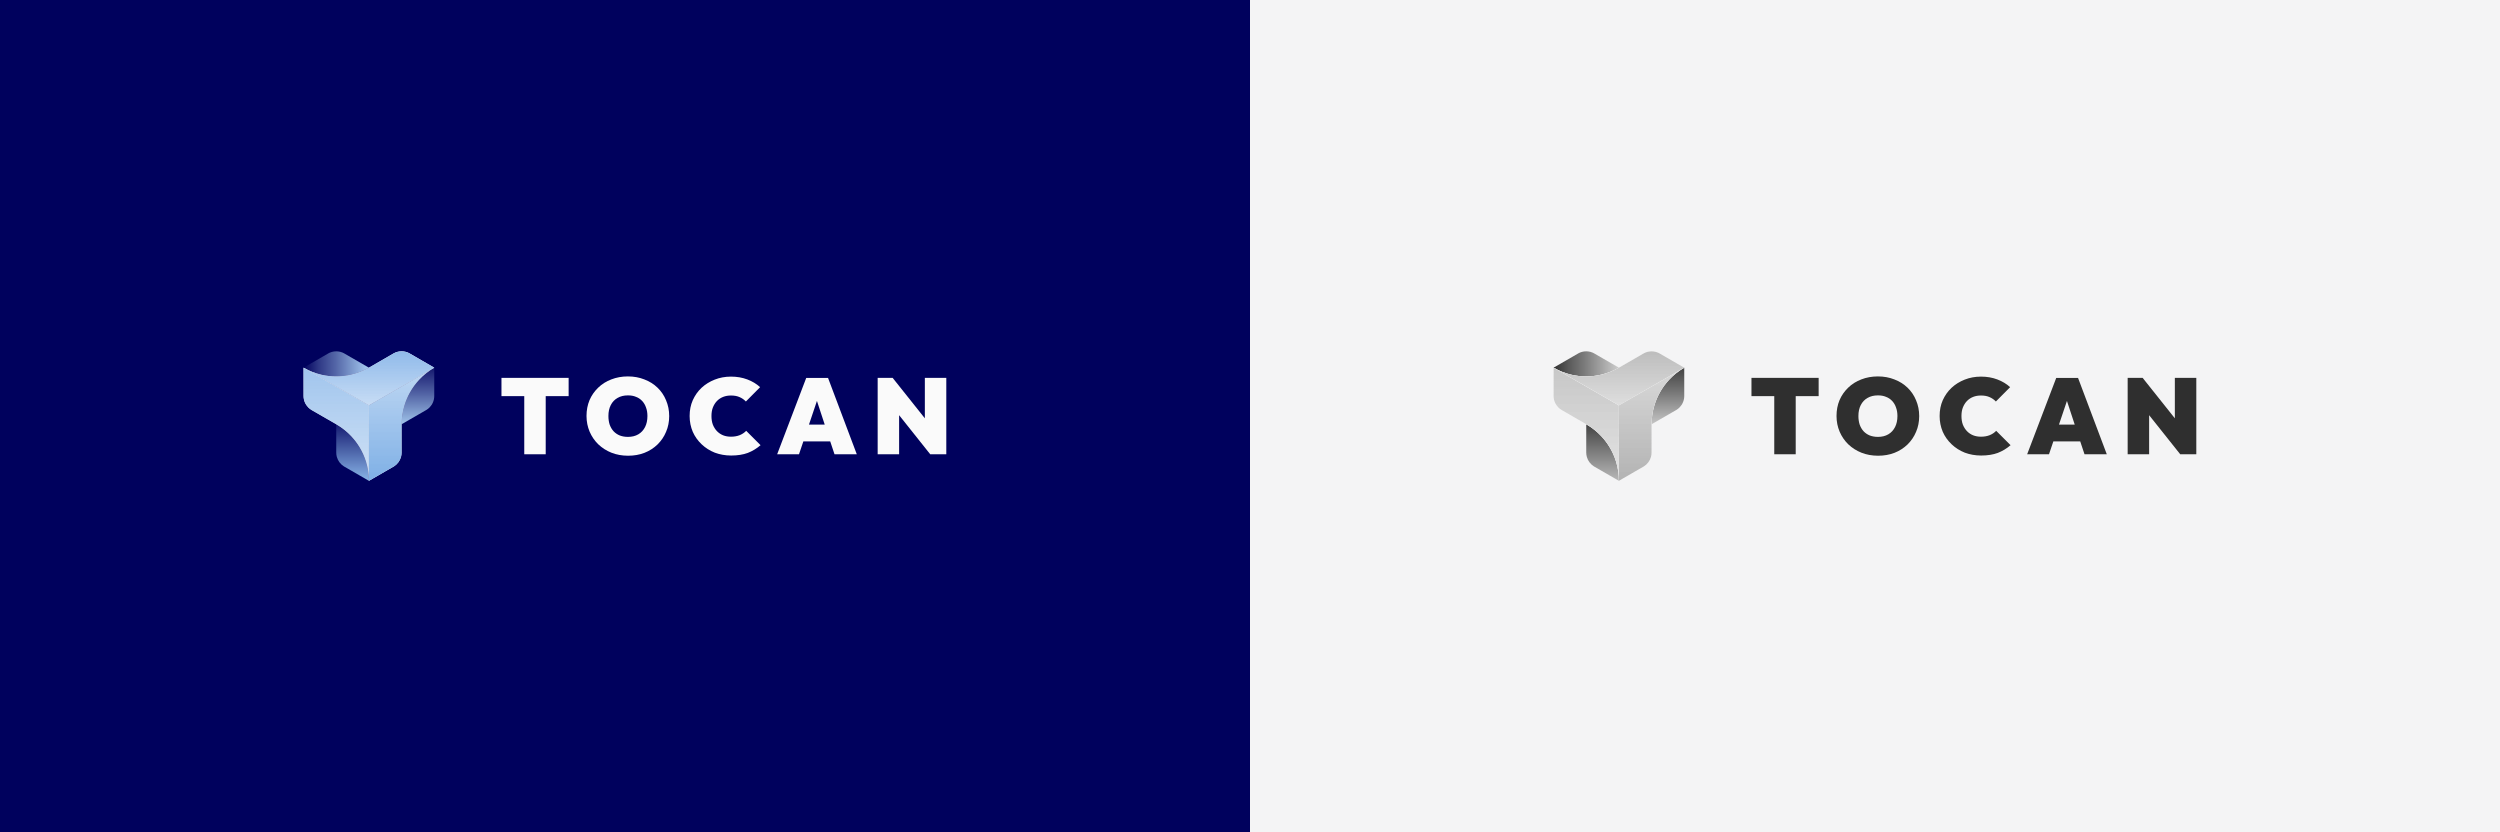 <?xml version="1.0" encoding="UTF-8"?> <svg xmlns="http://www.w3.org/2000/svg" width="1400" height="466" viewBox="0 0 1400 466" fill="none"><rect x="0" y="0" width="1400" height="466" fill="#333333" stroke="none"/><g clip-path="url(#clip0_149_4455)"><rect width="700" height="466" fill="#00015D"></rect><path d="M206.591 269.207V269.257L193.182 261.517L192.558 261.157C190.663 259.96 189.24 258.085 188.628 255.871C188.412 255.092 188.296 254.271 188.296 253.422V237.579C191.45 239.393 194.304 241.663 196.771 244.302C198.507 246.158 200.051 248.196 201.371 250.384C202.902 252.924 204.134 255.664 205.014 258.56C206.04 261.928 206.591 265.502 206.591 269.207Z" fill="url(#paint0_linear_149_4455)"></path><path d="M183.733 197.954L183.74 197.967L170 205.898L170.229 206.029C173.257 207.757 176.557 209.063 180.051 209.868C182.699 210.479 185.46 210.802 188.296 210.802C188.521 210.802 188.745 210.799 188.97 210.795C191.57 210.748 194.102 210.43 196.541 209.867H196.543C200.124 209.042 203.502 207.691 206.591 205.898L192.851 197.967L192.859 197.955C192.156 197.55 191.393 197.237 190.589 197.031C189.856 196.842 189.087 196.741 188.296 196.741C186.633 196.741 185.076 197.182 183.733 197.954Z" fill="url(#paint1_linear_149_4455)"></path><path d="M206.591 227.018V269.207C206.591 265.502 206.04 261.928 205.014 258.56C204.134 255.665 202.903 252.924 201.371 250.384C200.051 248.196 198.507 246.158 196.771 244.302C194.304 241.663 191.45 239.393 188.296 237.579L174.656 229.703C174.656 229.703 174.651 229.7 174.648 229.699L174.504 229.616C174.496 229.612 174.488 229.608 174.481 229.602C173.797 229.197 173.172 228.705 172.621 228.142C170.999 226.494 170 224.231 170 221.735V205.898L170.228 206.029L206.591 227.018Z" fill="white"></path><path d="M206.591 227.018V269.207C206.591 265.502 206.04 261.928 205.014 258.56C204.134 255.665 202.903 252.924 201.371 250.384C200.051 248.196 198.507 246.158 196.771 244.302C194.304 241.663 191.45 239.393 188.296 237.579L174.656 229.703C174.656 229.703 174.651 229.7 174.648 229.699L174.504 229.616C174.496 229.612 174.488 229.608 174.481 229.602C173.797 229.197 173.172 228.705 172.621 228.142C170.999 226.494 170 224.231 170 221.735V205.898L170.228 206.029L206.591 227.018Z" fill="url(#paint2_linear_149_4455)"></path><path d="M243.183 205.899V221.743C243.183 224.237 242.185 226.498 240.566 228.147C240.06 228.665 239.494 229.121 238.876 229.505L238.338 229.815L224.887 237.579C224.888 233.861 225.443 230.274 226.474 226.895C227.225 224.432 228.228 222.081 229.455 219.869C230.913 217.237 232.688 214.805 234.726 212.623C237.188 209.987 240.037 207.715 243.182 205.899H243.183Z" fill="url(#paint3_linear_149_4455)"></path><path d="M229.879 198.22C229.879 198.22 229.874 198.217 229.871 198.216L229.042 197.738C229.042 197.738 229.04 197.735 229.038 197.735C227.794 197.103 226.385 196.747 224.893 196.747C224.106 196.747 223.342 196.846 222.613 197.033C221.901 197.214 221.222 197.48 220.589 197.819L220.056 198.126C220.056 198.126 220.051 198.129 220.048 198.131L206.59 205.898C203.501 207.691 200.123 209.042 196.542 209.867H196.54C194.101 210.43 191.568 210.748 188.969 210.794C188.744 210.799 188.52 210.802 188.295 210.802C185.459 210.802 182.698 210.479 180.049 209.868C176.556 209.063 173.256 207.756 170.228 206.029L206.592 227.018L229.447 213.826C229.447 213.826 229.449 213.826 229.449 213.826C229.459 213.821 229.469 213.814 229.48 213.809C229.49 213.802 243.184 205.898 243.184 205.898L229.88 198.22H229.879Z" fill="white"></path><path d="M229.879 198.22C229.879 198.22 229.874 198.217 229.871 198.216L229.042 197.738C229.042 197.738 229.04 197.735 229.038 197.735C227.794 197.103 226.385 196.747 224.893 196.747C224.106 196.747 223.342 196.846 222.613 197.033C221.901 197.214 221.222 197.48 220.589 197.819L220.056 198.126C220.056 198.126 220.051 198.129 220.048 198.131L206.59 205.898C203.501 207.691 200.123 209.042 196.542 209.867H196.54C194.101 210.43 191.568 210.748 188.969 210.794C188.744 210.799 188.52 210.802 188.295 210.802C185.459 210.802 182.698 210.479 180.049 209.868C176.556 209.063 173.256 207.756 170.228 206.029L206.592 227.018L229.447 213.826C229.447 213.826 229.449 213.826 229.449 213.826C229.459 213.821 229.469 213.814 229.48 213.809C229.49 213.802 243.184 205.898 243.184 205.898L229.88 198.22H229.879Z" fill="url(#paint4_linear_149_4455)"></path><path d="M206.591 227.018C206.591 227.018 229.449 213.825 229.45 213.825C229.459 213.819 243.183 205.899 243.183 205.899C240.037 207.715 237.188 209.987 234.726 212.623C232.688 214.805 230.913 217.237 229.456 219.869C228.229 222.081 227.226 224.432 226.475 226.895C225.444 230.274 224.889 233.861 224.887 237.578V253.424C224.887 254.273 224.772 255.093 224.556 255.873C223.945 258.08 222.529 259.951 220.642 261.148C220.637 261.151 220.633 261.155 220.628 261.157L219.997 261.521L206.591 269.259V227.02" fill="white"></path><path d="M206.591 227.018C206.591 227.018 229.449 213.825 229.45 213.825C229.459 213.819 243.183 205.899 243.183 205.899C240.037 207.715 237.188 209.987 234.726 212.623C232.688 214.805 230.913 217.237 229.456 219.869C228.229 222.081 227.226 224.432 226.475 226.895C225.444 230.274 224.889 233.861 224.887 237.578V253.424C224.887 254.273 224.772 255.093 224.556 255.873C223.945 258.08 222.529 259.951 220.642 261.148C220.637 261.151 220.633 261.155 220.628 261.157L219.997 261.521L206.591 269.259V227.02" fill="url(#paint5_linear_149_4455)"></path><g clip-path="url(#clip1_149_4455)"><path d="M517.915 211.618V234.251L499.894 211.618H491.491V254.381H503.505V232.499L520.918 254.381H529.928V211.618H517.915Z" fill="#FAFAFA"></path><path d="M467.321 254.381H479.799L463.709 211.654H451.481L435.212 254.381H447.441L449.872 247.194H464.925L467.321 254.381ZM453.019 237.791L457.488 224.525L461.85 237.791H453.019Z" fill="#FAFAFA"></path><path d="M409.469 255.096C406.179 255.096 403.14 254.56 400.279 253.487C397.491 252.379 395.023 250.806 392.914 248.804C390.804 246.801 389.124 244.477 387.944 241.795C386.8 239.078 386.192 236.146 386.192 232.964C386.192 229.746 386.764 226.814 387.944 224.132C389.16 221.451 390.769 219.127 392.878 217.16C394.988 215.193 397.455 213.692 400.244 212.583C403.033 211.475 406.072 210.903 409.361 210.903C412.687 210.903 415.726 211.439 418.479 212.476C421.232 213.513 423.628 214.943 425.666 216.802L417.692 224.847C416.727 223.811 415.547 222.988 414.153 222.38C412.794 221.772 411.185 221.486 409.361 221.486C407.752 221.486 406.286 221.737 404.928 222.273C403.605 222.809 402.461 223.56 401.495 224.561C400.53 225.563 399.779 226.778 399.207 228.208C398.67 229.603 398.42 231.176 398.42 232.964C398.42 234.752 398.67 236.396 399.207 237.827C399.779 239.221 400.53 240.437 401.495 241.438C402.461 242.439 403.605 243.226 404.928 243.762C406.286 244.298 407.752 244.549 409.361 244.549C411.149 244.549 412.758 244.263 414.153 243.726C415.583 243.154 416.834 242.332 417.871 241.259L425.916 249.304C423.807 251.128 421.411 252.594 418.765 253.631C416.155 254.596 413.044 255.096 409.469 255.096Z" fill="#FAFAFA"></path><path d="M351.724 255.204C348.363 255.204 345.252 254.631 342.427 253.523C339.638 252.415 337.171 250.841 335.062 248.839C332.988 246.837 331.379 244.477 330.199 241.76C329.055 239.042 328.447 236.11 328.447 232.928C328.447 229.71 329.019 226.778 330.127 224.096C331.272 221.415 332.916 219.091 334.99 217.088C337.064 215.086 339.495 213.549 342.32 212.476C345.145 211.367 348.255 210.795 351.616 210.795C354.977 210.795 358.052 211.367 360.841 212.476C363.666 213.549 366.133 215.086 368.207 217.088C370.281 219.091 371.89 221.451 372.998 224.168C374.142 226.85 374.75 229.782 374.75 232.999C374.75 236.146 374.178 239.114 372.998 241.831C371.89 244.513 370.281 246.873 368.207 248.911C366.133 250.913 363.702 252.486 360.877 253.595C358.124 254.667 355.049 255.204 351.724 255.204ZM351.616 244.656C353.869 244.656 355.8 244.191 357.445 243.226C359.089 242.26 360.341 240.901 361.235 239.149C362.129 237.397 362.558 235.324 362.558 232.964C362.558 231.212 362.307 229.638 361.771 228.208C361.306 226.778 360.555 225.562 359.626 224.561C358.66 223.524 357.516 222.738 356.157 222.237C354.834 221.665 353.333 221.415 351.652 221.415C349.4 221.415 347.469 221.88 345.824 222.845C344.179 223.775 342.928 225.098 342.034 226.85C341.14 228.566 340.711 230.604 340.711 232.964C340.711 234.752 340.961 236.396 341.426 237.826C341.962 239.257 342.678 240.508 343.643 241.545C344.608 242.546 345.753 243.333 347.075 243.869C348.398 244.37 349.936 244.656 351.616 244.656Z" fill="#FAFAFA"></path><path d="M318.435 211.618H305.599H293.585H280.821V221.844H293.585V254.381H305.599V221.844H318.435V211.618Z" fill="#FAFAFA"></path></g><rect width="700" height="466" transform="translate(700)" fill="#F4F4F5"></rect><path d="M906.591 269.207V269.257L893.182 261.517L892.558 261.157C890.663 259.96 889.24 258.085 888.628 255.871C888.412 255.092 888.296 254.271 888.296 253.422V237.579C891.45 239.393 894.304 241.663 896.771 244.302C898.507 246.158 900.051 248.196 901.371 250.384C902.902 252.924 904.134 255.664 905.014 258.56C906.04 261.928 906.591 265.502 906.591 269.207Z" fill="url(#paint6_linear_149_4455)"></path><path d="M883.733 197.954L883.74 197.967L870 205.898L870.229 206.029C873.257 207.757 876.557 209.063 880.051 209.868C882.699 210.479 885.46 210.802 888.296 210.802C888.521 210.802 888.745 210.799 888.97 210.795C891.57 210.748 894.102 210.43 896.541 209.867H896.543C900.124 209.042 903.502 207.691 906.591 205.898L892.851 197.967L892.859 197.955C892.156 197.55 891.393 197.237 890.589 197.031C889.856 196.842 889.087 196.741 888.296 196.741C886.633 196.741 885.076 197.182 883.733 197.954Z" fill="url(#paint7_linear_149_4455)"></path><path d="M906.591 227.018V269.207C906.591 265.502 906.04 261.928 905.014 258.56C904.134 255.665 902.903 252.924 901.371 250.384C900.051 248.196 898.507 246.158 896.771 244.302C894.304 241.663 891.45 239.393 888.296 237.579L874.656 229.703C874.656 229.703 874.651 229.7 874.648 229.699L874.504 229.616C874.496 229.612 874.488 229.608 874.481 229.602C873.797 229.197 873.172 228.705 872.621 228.142C870.999 226.494 870 224.231 870 221.735V205.898L870.228 206.029L906.591 227.018Z" fill="white"></path><path d="M906.591 227.018V269.207C906.591 265.502 906.04 261.928 905.014 258.56C904.134 255.665 902.903 252.924 901.371 250.384C900.051 248.196 898.507 246.158 896.771 244.302C894.304 241.663 891.45 239.393 888.296 237.579L874.656 229.703C874.656 229.703 874.651 229.7 874.648 229.699L874.504 229.616C874.496 229.612 874.488 229.608 874.481 229.602C873.797 229.197 873.172 228.705 872.621 228.142C870.999 226.494 870 224.231 870 221.735V205.898L870.228 206.029L906.591 227.018Z" fill="url(#paint8_linear_149_4455)"></path><path d="M943.183 205.899V221.743C943.183 224.237 942.185 226.498 940.566 228.147C940.06 228.665 939.494 229.121 938.876 229.505L938.338 229.815L924.887 237.579C924.888 233.861 925.443 230.274 926.474 226.895C927.225 224.432 928.228 222.081 929.455 219.869C930.913 217.237 932.688 214.805 934.726 212.623C937.188 209.987 940.037 207.715 943.182 205.899H943.183Z" fill="url(#paint9_linear_149_4455)"></path><path d="M929.879 198.22C929.879 198.22 929.873 198.217 929.871 198.216L929.042 197.738C929.042 197.738 929.04 197.735 929.038 197.735C927.794 197.103 926.385 196.747 924.893 196.747C924.105 196.747 923.342 196.846 922.613 197.033C921.901 197.214 921.222 197.48 920.589 197.819L920.056 198.126C920.056 198.126 920.051 198.129 920.048 198.131L906.59 205.898C903.501 207.691 900.123 209.042 896.542 209.867H896.54C894.101 210.43 891.568 210.748 888.969 210.794C888.744 210.799 888.52 210.802 888.295 210.802C885.459 210.802 882.698 210.479 880.049 209.868C876.556 209.063 873.256 207.756 870.228 206.029L906.592 227.018L929.447 213.826C929.447 213.826 929.449 213.826 929.449 213.826C929.459 213.821 929.469 213.814 929.48 213.809C929.49 213.802 943.184 205.898 943.184 205.898L929.88 198.22H929.879Z" fill="white"></path><path d="M929.879 198.22C929.879 198.22 929.873 198.217 929.871 198.216L929.042 197.738C929.042 197.738 929.04 197.735 929.038 197.735C927.794 197.103 926.385 196.747 924.893 196.747C924.105 196.747 923.342 196.846 922.613 197.033C921.901 197.214 921.222 197.48 920.589 197.819L920.056 198.126C920.056 198.126 920.051 198.129 920.048 198.131L906.59 205.898C903.501 207.691 900.123 209.042 896.542 209.867H896.54C894.101 210.43 891.568 210.748 888.969 210.794C888.744 210.799 888.52 210.802 888.295 210.802C885.459 210.802 882.698 210.479 880.049 209.868C876.556 209.063 873.256 207.756 870.228 206.029L906.592 227.018L929.447 213.826C929.447 213.826 929.449 213.826 929.449 213.826C929.459 213.821 929.469 213.814 929.48 213.809C929.49 213.802 943.184 205.898 943.184 205.898L929.88 198.22H929.879Z" fill="url(#paint10_linear_149_4455)"></path><path d="M906.591 227.018C906.591 227.018 929.449 213.825 929.45 213.825C929.459 213.819 943.183 205.899 943.183 205.899C940.037 207.715 937.188 209.987 934.726 212.623C932.688 214.805 930.913 217.237 929.456 219.869C928.229 222.081 927.226 224.432 926.475 226.895C925.444 230.274 924.889 233.861 924.887 237.578V253.424C924.887 254.273 924.772 255.093 924.556 255.873C923.945 258.08 922.528 259.951 920.642 261.148C920.637 261.151 920.633 261.155 920.628 261.157L919.997 261.521L906.591 269.259V227.02" fill="white"></path><path d="M906.591 227.018C906.591 227.018 929.449 213.825 929.45 213.825C929.459 213.819 943.183 205.899 943.183 205.899C940.037 207.715 937.188 209.987 934.726 212.623C932.688 214.805 930.913 217.237 929.456 219.869C928.229 222.081 927.226 224.432 926.475 226.895C925.444 230.274 924.889 233.861 924.887 237.578V253.424C924.887 254.273 924.772 255.093 924.556 255.873C923.945 258.08 922.528 259.951 920.642 261.148C920.637 261.151 920.633 261.155 920.628 261.157L919.997 261.521L906.591 269.259V227.02" fill="url(#paint11_linear_149_4455)"></path><g clip-path="url(#clip2_149_4455)"><path d="M1217.91 211.618V234.251L1199.89 211.618H1191.49V254.381H1203.51V232.499L1220.92 254.381H1229.93V211.618H1217.91Z" fill="#2F2F2F"></path><path d="M1167.32 254.381H1179.8L1163.71 211.654H1151.48L1135.21 254.381H1147.44L1149.87 247.194H1164.93L1167.32 254.381ZM1153.02 237.791L1157.49 224.525L1161.85 237.791H1153.02Z" fill="#2F2F2F"></path><path d="M1109.47 255.096C1106.18 255.096 1103.14 254.56 1100.28 253.487C1097.49 252.379 1095.02 250.806 1092.91 248.804C1090.8 246.801 1089.12 244.477 1087.94 241.795C1086.8 239.078 1086.19 236.146 1086.19 232.964C1086.19 229.746 1086.76 226.814 1087.94 224.132C1089.16 221.451 1090.77 219.127 1092.88 217.16C1094.99 215.193 1097.45 213.692 1100.24 212.583C1103.03 211.475 1106.07 210.903 1109.36 210.903C1112.69 210.903 1115.73 211.439 1118.48 212.476C1121.23 213.513 1123.63 214.943 1125.67 216.802L1117.69 224.847C1116.73 223.811 1115.55 222.988 1114.15 222.38C1112.79 221.772 1111.18 221.486 1109.36 221.486C1107.75 221.486 1106.29 221.737 1104.93 222.273C1103.6 222.809 1102.46 223.56 1101.5 224.561C1100.53 225.563 1099.78 226.778 1099.21 228.208C1098.67 229.603 1098.42 231.176 1098.42 232.964C1098.42 234.752 1098.67 236.396 1099.21 237.827C1099.78 239.221 1100.53 240.437 1101.5 241.438C1102.46 242.439 1103.6 243.226 1104.93 243.762C1106.29 244.298 1107.75 244.549 1109.36 244.549C1111.15 244.549 1112.76 244.263 1114.15 243.726C1115.58 243.154 1116.83 242.332 1117.87 241.259L1125.92 249.304C1123.81 251.128 1121.41 252.594 1118.76 253.631C1116.15 254.596 1113.04 255.096 1109.47 255.096Z" fill="#2F2F2F"></path><path d="M1051.72 255.204C1048.36 255.204 1045.25 254.631 1042.43 253.523C1039.64 252.415 1037.17 250.841 1035.06 248.839C1032.99 246.837 1031.38 244.477 1030.2 241.76C1029.05 239.042 1028.45 236.11 1028.45 232.928C1028.45 229.71 1029.02 226.778 1030.13 224.096C1031.27 221.415 1032.92 219.091 1034.99 217.088C1037.06 215.086 1039.5 213.549 1042.32 212.476C1045.14 211.367 1048.26 210.795 1051.62 210.795C1054.98 210.795 1058.05 211.367 1060.84 212.476C1063.67 213.549 1066.13 215.086 1068.21 217.088C1070.28 219.091 1071.89 221.451 1073 224.168C1074.14 226.85 1074.75 229.782 1074.75 232.999C1074.75 236.146 1074.18 239.114 1073 241.831C1071.89 244.513 1070.28 246.873 1068.21 248.911C1066.13 250.913 1063.7 252.486 1060.88 253.595C1058.12 254.667 1055.05 255.204 1051.72 255.204ZM1051.62 244.656C1053.87 244.656 1055.8 244.191 1057.44 243.226C1059.09 242.26 1060.34 240.901 1061.23 239.149C1062.13 237.397 1062.56 235.324 1062.56 232.964C1062.56 231.212 1062.31 229.638 1061.77 228.208C1061.31 226.778 1060.56 225.562 1059.63 224.561C1058.66 223.524 1057.52 222.738 1056.16 222.237C1054.83 221.665 1053.33 221.415 1051.65 221.415C1049.4 221.415 1047.47 221.88 1045.82 222.845C1044.18 223.775 1042.93 225.098 1042.03 226.85C1041.14 228.566 1040.71 230.604 1040.71 232.964C1040.71 234.752 1040.96 236.396 1041.43 237.826C1041.96 239.257 1042.68 240.508 1043.64 241.545C1044.61 242.546 1045.75 243.333 1047.08 243.869C1048.4 244.37 1049.94 244.656 1051.62 244.656Z" fill="#2F2F2F"></path><path d="M1018.44 211.618H1005.6H993.585H980.821V221.844H993.585V254.381H1005.6V221.844H1018.44V211.618Z" fill="#2F2F2F"></path></g></g><defs><linearGradient id="paint0_linear_149_4455" x1="197.444" y1="232.488" x2="197.444" y2="269.257" gradientUnits="userSpaceOnUse"><stop stop-color="#03035F"></stop><stop offset="0.276" stop-color="#283485"></stop><stop offset="0.51" stop-color="#475EA4"></stop><stop offset="0.776" stop-color="#6B8DC9"></stop><stop offset="1" stop-color="#89B5E7"></stop></linearGradient><linearGradient id="paint1_linear_149_4455" x1="169.993" y1="210.802" x2="205.315" y2="210.802" gradientUnits="userSpaceOnUse"><stop stop-color="#03035F"></stop><stop offset="0.245" stop-color="#2F3986"></stop><stop offset="0.51" stop-color="#5466A7"></stop><stop offset="0.76" stop-color="#7B97CB"></stop><stop offset="1" stop-color="#A1C5ED"></stop></linearGradient><linearGradient id="paint2_linear_149_4455" x1="188.296" y1="205.898" x2="188.296" y2="269.207" gradientUnits="userSpaceOnUse"><stop stop-color="#A1C5ED"></stop><stop offset="1" stop-color="#A1C5ED" stop-opacity="0.5"></stop></linearGradient><linearGradient id="paint3_linear_149_4455" x1="234.035" y1="201.628" x2="234.035" y2="237.579" gradientUnits="userSpaceOnUse"><stop stop-color="#03035F"></stop><stop offset="0.266" stop-color="#2B3382"></stop><stop offset="0.516" stop-color="#5061A3"></stop><stop offset="0.771" stop-color="#7A95C8"></stop><stop offset="1" stop-color="#A0C3EA"></stop></linearGradient><linearGradient id="paint4_linear_149_4455" x1="206.72" y1="196.753" x2="206.72" y2="227.024" gradientUnits="userSpaceOnUse"><stop stop-color="#90BAEA"></stop><stop offset="1" stop-color="#90BAEA" stop-opacity="0.5"></stop></linearGradient><linearGradient id="paint5_linear_149_4455" x1="224.887" y1="205.899" x2="224.887" y2="269.259" gradientUnits="userSpaceOnUse"><stop stop-color="#7FB0E6" stop-opacity="0.5"></stop><stop offset="1" stop-color="#7FB0E6"></stop></linearGradient><linearGradient id="paint6_linear_149_4455" x1="897.444" y1="232.488" x2="897.444" y2="269.257" gradientUnits="userSpaceOnUse"><stop stop-color="#313131"></stop><stop offset="0.276" stop-color="#565656"></stop><stop offset="0.51" stop-color="#767676"></stop><stop offset="0.776" stop-color="#9A9A9A"></stop><stop offset="1" stop-color="#B8B8B8"></stop></linearGradient><linearGradient id="paint7_linear_149_4455" x1="869.993" y1="210.802" x2="905.315" y2="210.802" gradientUnits="userSpaceOnUse"><stop stop-color="#313131"></stop><stop offset="0.245" stop-color="#5A5A5A"></stop><stop offset="0.51" stop-color="#7E7E7E"></stop><stop offset="0.76" stop-color="#A3A3A3"></stop><stop offset="1" stop-color="#C7C7C7"></stop></linearGradient><linearGradient id="paint8_linear_149_4455" x1="888.296" y1="205.898" x2="888.296" y2="269.207" gradientUnits="userSpaceOnUse"><stop stop-color="#C7C7C7"></stop><stop offset="1" stop-color="#C7C7C7" stop-opacity="0.5"></stop></linearGradient><linearGradient id="paint9_linear_149_4455" x1="934.035" y1="201.628" x2="934.035" y2="237.579" gradientUnits="userSpaceOnUse"><stop stop-color="#313131"></stop><stop offset="0.266" stop-color="#565656"></stop><stop offset="0.516" stop-color="#797979"></stop><stop offset="0.771" stop-color="#A1A1A1"></stop><stop offset="1" stop-color="#C5C5C5"></stop></linearGradient><linearGradient id="paint10_linear_149_4455" x1="906.72" y1="196.753" x2="906.72" y2="227.024" gradientUnits="userSpaceOnUse"><stop stop-color="#BDBDBD"></stop><stop offset="1" stop-color="#BDBDBD" stop-opacity="0.5"></stop></linearGradient><linearGradient id="paint11_linear_149_4455" x1="924.887" y1="205.899" x2="924.887" y2="269.259" gradientUnits="userSpaceOnUse"><stop stop-color="#B3B3B3" stop-opacity="0.5"></stop><stop offset="1" stop-color="#B3B3B3"></stop></linearGradient><clipPath id="clip0_149_4455"><rect width="1400" height="466" fill="white"></rect></clipPath><clipPath id="clip1_149_4455"><rect width="249.215" height="44.694" fill="white" transform="translate(280.785 210.617)"></rect></clipPath><clipPath id="clip2_149_4455"><rect width="249.215" height="44.694" fill="white" transform="translate(980.785 210.617)"></rect></clipPath></defs></svg> 